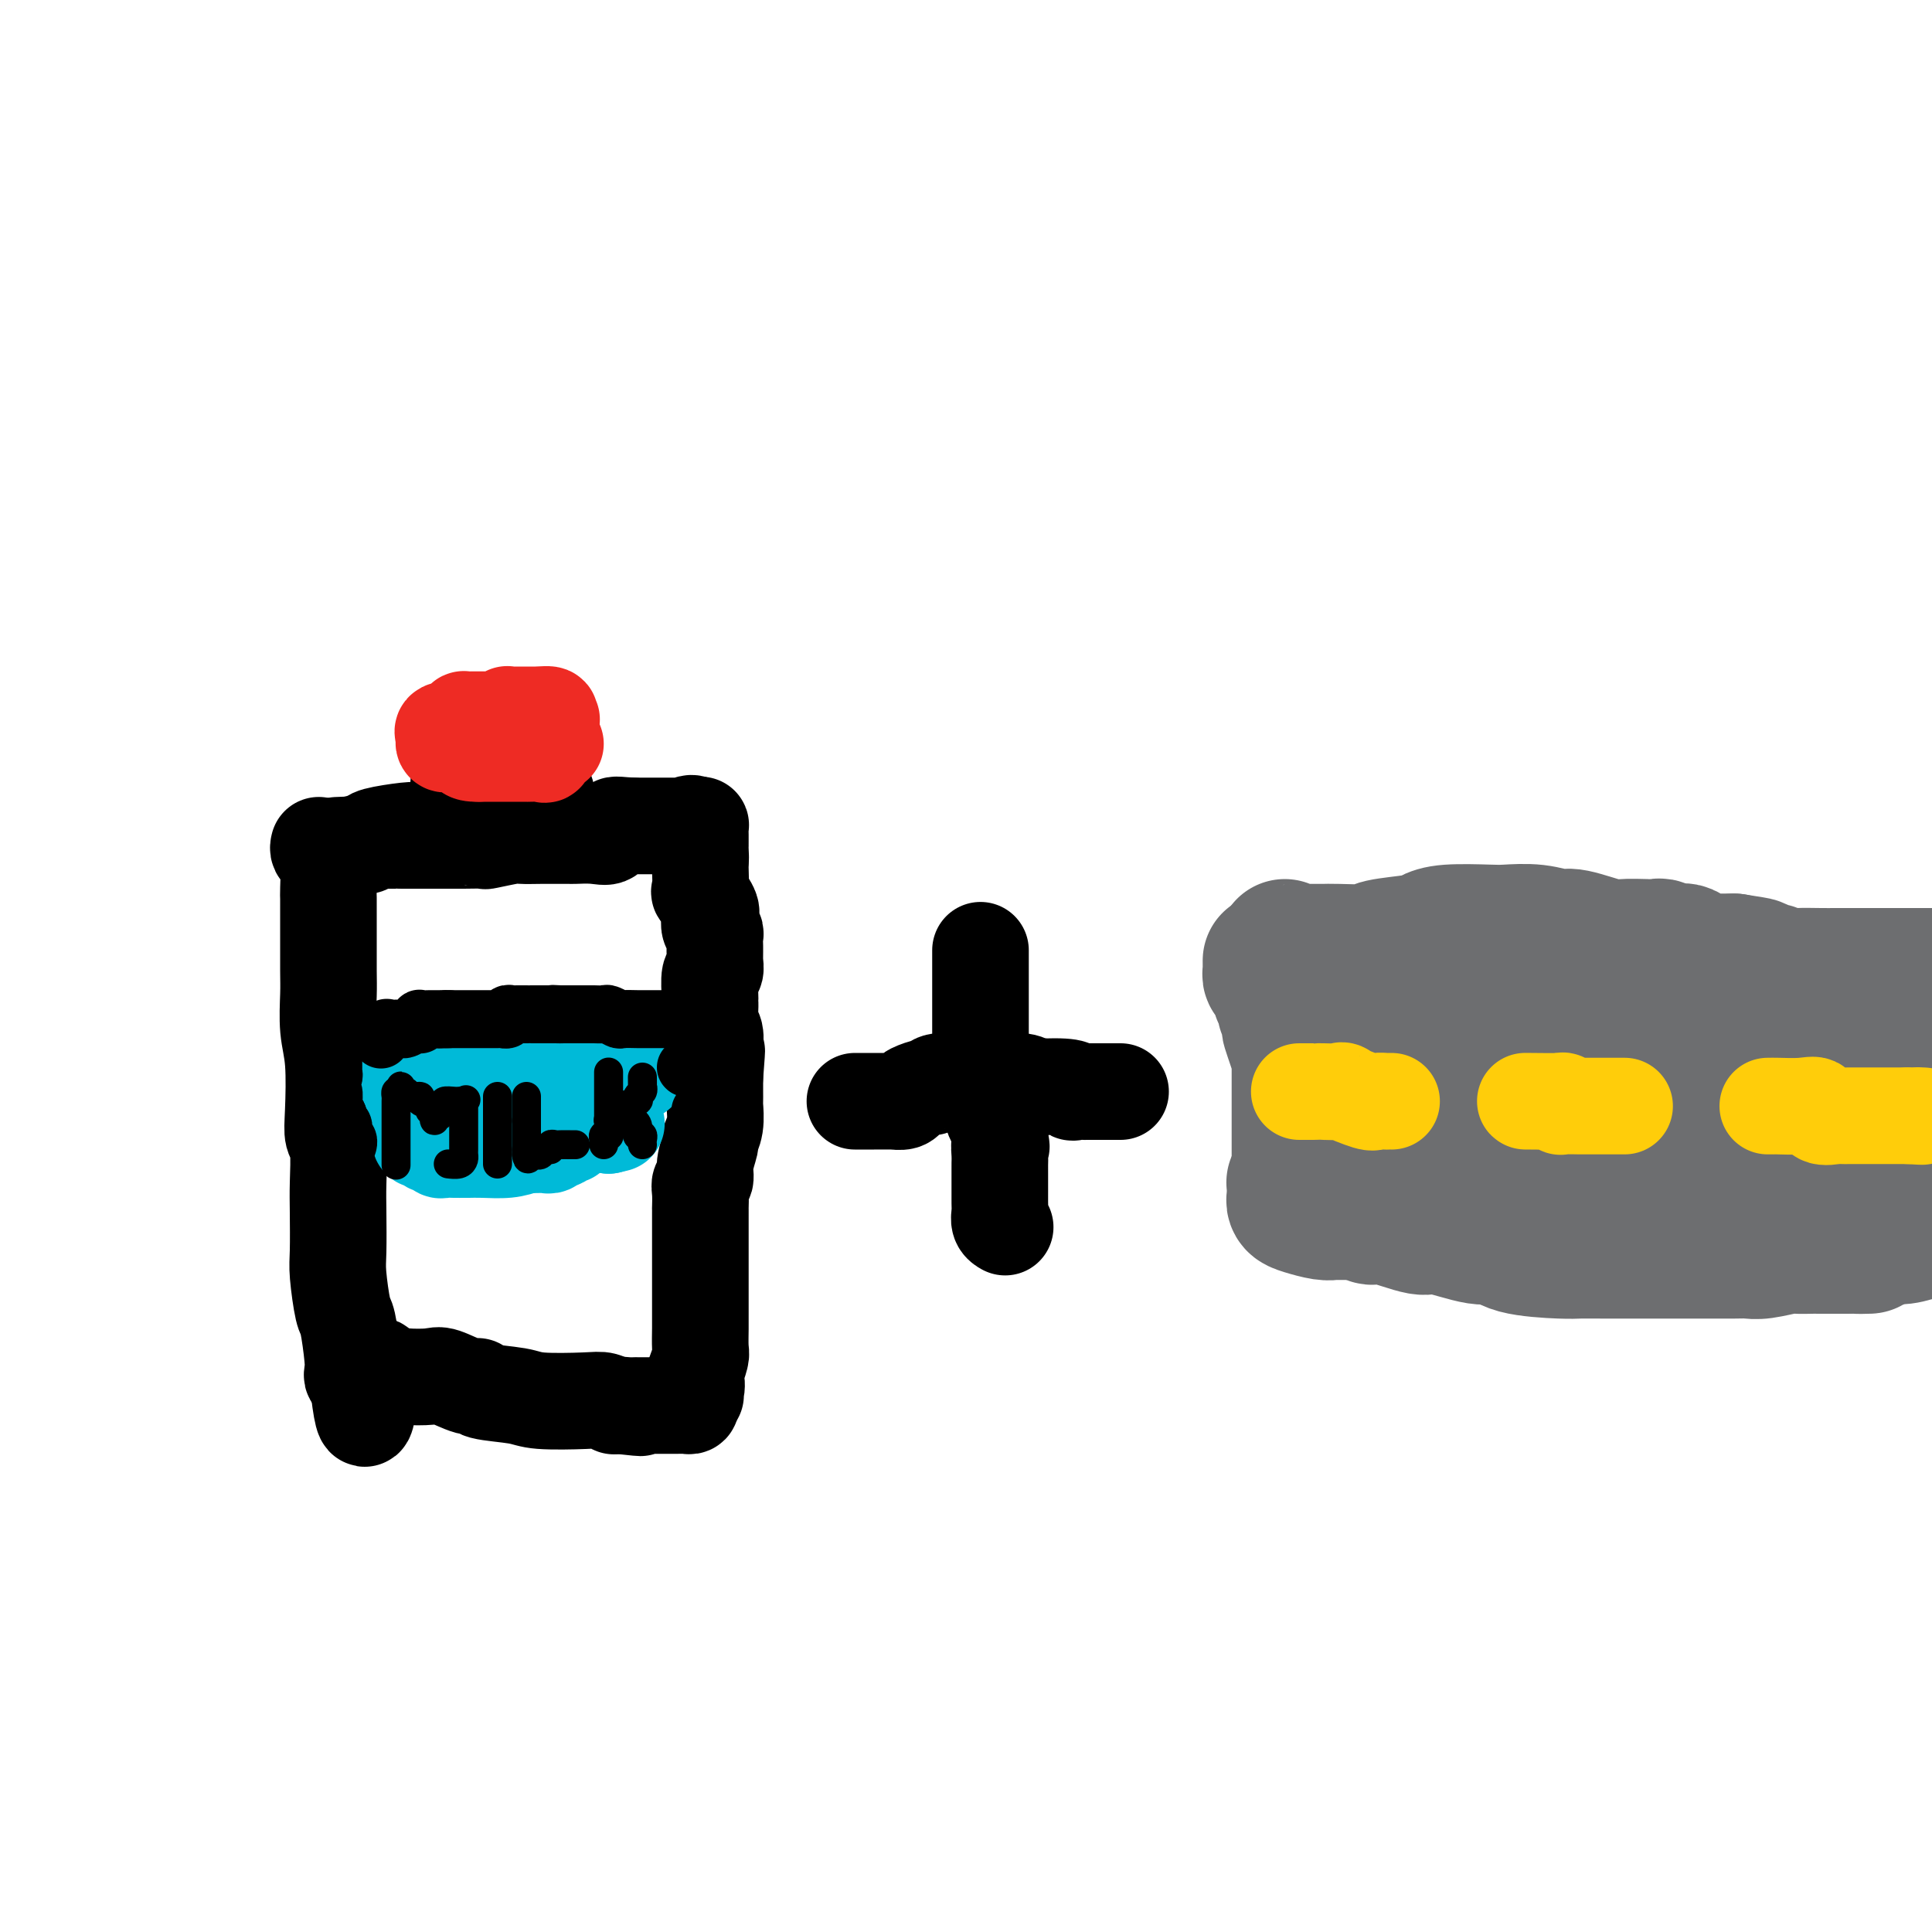 <svg viewBox='0 0 400 400' version='1.1' xmlns='http://www.w3.org/2000/svg' xmlns:xlink='http://www.w3.org/1999/xlink'><g fill='none' stroke='#000000' stroke-width='20' stroke-linecap='round' stroke-linejoin='round'><path d='M66,175c-0.083,0.332 -0.166,0.665 0,1c0.166,0.335 0.580,0.674 1,1c0.420,0.326 0.844,0.640 1,2c0.156,1.360 0.042,3.767 0,5c-0.042,1.233 -0.011,1.292 0,2c0.011,0.708 0.003,2.066 0,3c-0.003,0.934 -0.002,1.445 0,2c0.002,0.555 0.004,1.154 0,3c-0.004,1.846 -0.015,4.941 0,7c0.015,2.059 0.056,3.083 0,5c-0.056,1.917 -0.207,4.725 0,7c0.207,2.275 0.774,4.015 1,7c0.226,2.985 0.113,7.214 0,10c-0.113,2.786 -0.226,4.129 0,5c0.226,0.871 0.792,1.271 1,3c0.208,1.729 0.059,4.786 0,7c-0.059,2.214 -0.027,3.586 0,6c0.027,2.414 0.049,5.872 0,8c-0.049,2.128 -0.171,2.927 0,5c0.171,2.073 0.633,5.421 1,7c0.367,1.579 0.637,1.390 1,3c0.363,1.610 0.819,5.019 1,7c0.181,1.981 0.087,2.533 0,3c-0.087,0.467 -0.168,0.848 0,1c0.168,0.152 0.584,0.076 1,0'/><path d='M74,285c1.764,17.017 2.174,4.560 3,0c0.826,-4.560 2.067,-1.224 3,0c0.933,1.224 1.559,0.336 2,0c0.441,-0.336 0.697,-0.119 2,0c1.303,0.119 3.653,0.140 5,0c1.347,-0.140 1.691,-0.441 3,0c1.309,0.441 3.583,1.624 5,2c1.417,0.376 1.975,-0.057 2,0c0.025,0.057 -0.485,0.603 1,1c1.485,0.397 4.966,0.646 7,1c2.034,0.354 2.621,0.813 5,1c2.379,0.187 6.549,0.103 9,0c2.451,-0.103 3.183,-0.223 4,0c0.817,0.223 1.720,0.791 2,1c0.280,0.209 -0.063,0.060 0,0c0.063,-0.060 0.531,-0.030 1,0'/><path d='M128,291c8.531,0.928 2.860,0.249 1,0c-1.860,-0.249 0.092,-0.067 1,0c0.908,0.067 0.772,0.018 1,0c0.228,-0.018 0.821,-0.005 1,0c0.179,0.005 -0.055,0.001 0,0c0.055,-0.001 0.400,-0.000 1,0c0.600,0.000 1.456,0.000 2,0c0.544,-0.000 0.776,0.000 1,0c0.224,-0.000 0.441,-0.000 1,0c0.559,0.000 1.460,0.001 2,0c0.540,-0.001 0.719,-0.003 1,0c0.281,0.003 0.664,0.012 1,0c0.336,-0.012 0.626,-0.044 1,0c0.374,0.044 0.831,0.166 1,0c0.169,-0.166 0.048,-0.619 0,-1c-0.048,-0.381 -0.024,-0.691 0,-1'/><path d='M143,289c2.261,-0.296 0.413,-0.037 0,0c-0.413,0.037 0.607,-0.148 1,-1c0.393,-0.852 0.158,-2.371 0,-3c-0.158,-0.629 -0.238,-0.370 0,-1c0.238,-0.630 0.796,-2.151 1,-3c0.204,-0.849 0.055,-1.025 0,-2c-0.055,-0.975 -0.015,-2.747 0,-4c0.015,-1.253 0.004,-1.986 0,-3c-0.004,-1.014 -0.001,-2.310 0,-3c0.001,-0.690 0.000,-0.773 0,-1c-0.000,-0.227 -0.000,-0.599 0,-1c0.000,-0.401 0.000,-0.832 0,-1c-0.000,-0.168 0.000,-0.074 0,-1c-0.000,-0.926 -0.000,-2.873 0,-4c0.000,-1.127 0.000,-1.436 0,-3c-0.000,-1.564 -0.001,-4.384 0,-6c0.001,-1.616 0.004,-2.028 0,-2c-0.004,0.028 -0.016,0.498 0,0c0.016,-0.498 0.061,-1.962 0,-3c-0.061,-1.038 -0.228,-1.649 0,-2c0.228,-0.351 0.849,-0.441 1,-1c0.151,-0.559 -0.170,-1.586 0,-3c0.170,-1.414 0.830,-3.214 1,-4c0.170,-0.786 -0.151,-0.556 0,-1c0.151,-0.444 0.772,-1.562 1,-3c0.228,-1.438 0.061,-3.198 0,-4c-0.061,-0.802 -0.016,-0.648 0,-1c0.016,-0.352 0.004,-1.210 0,-2c-0.004,-0.790 -0.001,-1.511 0,-2c0.001,-0.489 0.001,-0.744 0,-1'/><path d='M148,223c0.772,-10.276 0.203,-2.965 0,-1c-0.203,1.965 -0.040,-1.416 0,-3c0.040,-1.584 -0.042,-1.370 0,-2c0.042,-0.630 0.208,-2.102 0,-3c-0.208,-0.898 -0.789,-1.222 -1,-2c-0.211,-0.778 -0.053,-2.011 0,-3c0.053,-0.989 0.000,-1.736 0,-2c-0.000,-0.264 0.053,-0.045 0,-1c-0.053,-0.955 -0.210,-3.082 0,-4c0.210,-0.918 0.788,-0.626 1,-1c0.212,-0.374 0.056,-1.413 0,-2c-0.056,-0.587 -0.014,-0.721 0,-1c0.014,-0.279 0.000,-0.704 0,-1c-0.000,-0.296 0.013,-0.464 0,-1c-0.013,-0.536 -0.054,-1.441 0,-2c0.054,-0.559 0.203,-0.774 0,-1c-0.203,-0.226 -0.758,-0.463 -1,-1c-0.242,-0.537 -0.170,-1.373 0,-2c0.170,-0.627 0.438,-1.044 0,-2c-0.438,-0.956 -1.581,-2.452 -2,-3c-0.419,-0.548 -0.112,-0.150 0,-1c0.112,-0.850 0.030,-2.950 0,-4c-0.030,-1.050 -0.008,-1.052 0,-1c0.008,0.052 0.002,0.158 0,0c-0.002,-0.158 -0.001,-0.579 0,-1'/><path d='M145,178c-0.464,-7.145 -0.124,-2.506 0,-1c0.124,1.506 0.033,-0.120 0,-1c-0.033,-0.880 -0.009,-1.014 0,-1c0.009,0.014 0.003,0.175 0,0c-0.003,-0.175 -0.004,-0.688 0,-1c0.004,-0.312 0.011,-0.424 0,-1c-0.011,-0.576 -0.041,-1.617 0,-2c0.041,-0.383 0.155,-0.110 0,0c-0.155,0.110 -0.577,0.055 -1,0'/><path d='M144,171c-0.626,-1.083 -1.693,-0.290 -2,0c-0.307,0.290 0.144,0.078 0,0c-0.144,-0.078 -0.883,-0.021 -1,0c-0.117,0.021 0.390,0.006 0,0c-0.390,-0.006 -1.675,-0.001 -2,0c-0.325,0.001 0.310,0.000 0,0c-0.310,-0.000 -1.564,-0.000 -2,0c-0.436,0.000 -0.055,0.000 -1,0c-0.945,-0.000 -3.216,-0.000 -4,0c-0.784,0.000 -0.081,0.000 0,0c0.081,-0.000 -0.459,-0.000 -1,0'/><path d='M131,171c-2.888,-0.121 -3.609,-0.425 -4,0c-0.391,0.425 -0.452,1.578 -1,2c-0.548,0.422 -1.585,0.113 -3,0c-1.415,-0.113 -3.210,-0.030 -4,0c-0.790,0.030 -0.576,0.008 -1,0c-0.424,-0.008 -1.485,-0.003 -2,0c-0.515,0.003 -0.482,0.005 -1,0c-0.518,-0.005 -1.585,-0.015 -3,0c-1.415,0.015 -3.176,0.057 -4,0c-0.824,-0.057 -0.710,-0.211 -2,0c-1.290,0.211 -3.982,0.789 -5,1c-1.018,0.211 -0.361,0.057 -1,0c-0.639,-0.057 -2.573,-0.015 -4,0c-1.427,0.015 -2.347,0.004 -3,0c-0.653,-0.004 -1.040,-0.001 -1,0c0.040,0.001 0.506,0.000 0,0c-0.506,-0.000 -1.986,-0.000 -3,0c-1.014,0.000 -1.564,0.000 -2,0c-0.436,-0.000 -0.760,-0.000 -1,0c-0.240,0.000 -0.398,0.000 -1,0c-0.602,-0.000 -1.649,-0.000 -2,0c-0.351,0.000 -0.005,0.000 0,0c0.005,-0.000 -0.331,-0.001 -1,0c-0.669,0.001 -1.671,0.004 -2,0c-0.329,-0.004 0.014,-0.015 0,0c-0.014,0.015 -0.385,0.057 -1,0c-0.615,-0.057 -1.474,-0.211 -2,0c-0.526,0.211 -0.719,0.788 -1,1c-0.281,0.212 -0.652,0.061 -1,0c-0.348,-0.061 -0.674,-0.030 -1,0'/><path d='M74,175c-9.133,0.618 -3.466,0.163 -2,0c1.466,-0.163 -1.269,-0.032 -2,0c-0.731,0.032 0.542,-0.034 1,0c0.458,0.034 0.100,0.166 1,0c0.900,-0.166 3.059,-0.632 4,-1c0.941,-0.368 0.664,-0.638 2,-1c1.336,-0.362 4.284,-0.815 6,-1c1.716,-0.185 2.201,-0.102 3,0c0.799,0.102 1.912,0.224 3,0c1.088,-0.224 2.152,-0.792 3,-1c0.848,-0.208 1.480,-0.056 2,0c0.520,0.056 0.928,0.016 1,0c0.072,-0.016 -0.191,-0.007 0,0c0.191,0.007 0.835,0.012 1,0c0.165,-0.012 -0.148,-0.042 0,0c0.148,0.042 0.757,0.155 1,0c0.243,-0.155 0.122,-0.577 0,-1'/><path d='M98,170c3.879,-0.711 -0.425,0.012 -2,0c-1.575,-0.012 -0.422,-0.757 0,-1c0.422,-0.243 0.114,0.018 0,0c-0.114,-0.018 -0.034,-0.314 0,-1c0.034,-0.686 0.023,-1.761 0,-2c-0.023,-0.239 -0.059,0.357 0,0c0.059,-0.357 0.212,-1.668 0,-2c-0.212,-0.332 -0.789,0.314 -1,0c-0.211,-0.314 -0.057,-1.588 0,-2c0.057,-0.412 0.015,0.040 0,0c-0.015,-0.040 -0.004,-0.570 0,-1c0.004,-0.430 0.001,-0.759 0,-1c-0.001,-0.241 0.000,-0.393 0,-1c-0.000,-0.607 -0.001,-1.669 0,-2c0.001,-0.331 0.004,0.069 0,0c-0.004,-0.069 -0.016,-0.607 0,-1c0.016,-0.393 0.060,-0.641 0,-1c-0.060,-0.359 -0.223,-0.828 0,-1c0.223,-0.172 0.833,-0.046 1,0c0.167,0.046 -0.109,0.012 0,0c0.109,-0.012 0.603,-0.004 1,0c0.397,0.004 0.699,0.002 1,0'/><path d='M98,154c0.886,-0.000 1.600,-0.000 2,0c0.400,0.000 0.487,0.000 1,0c0.513,-0.000 1.454,-0.000 2,0c0.546,0.000 0.699,0.000 1,0c0.301,-0.000 0.750,-0.001 1,0c0.250,0.001 0.302,0.002 1,0c0.698,-0.002 2.044,-0.007 3,0c0.956,0.007 1.524,0.026 2,0c0.476,-0.026 0.860,-0.099 1,0c0.140,0.099 0.038,0.368 0,1c-0.038,0.632 -0.010,1.627 0,2c0.010,0.373 0.003,0.122 0,0c-0.003,-0.122 -0.000,-0.117 0,0c0.000,0.117 -0.001,0.346 0,1c0.001,0.654 0.004,1.733 0,2c-0.004,0.267 -0.015,-0.279 0,0c0.015,0.279 0.057,1.384 0,2c-0.057,0.616 -0.211,0.742 0,1c0.211,0.258 0.788,0.646 1,1c0.212,0.354 0.061,0.672 0,1c-0.061,0.328 -0.030,0.664 0,1'/><path d='M113,166c-0.067,1.867 -0.733,0.533 -1,0c-0.267,-0.533 -0.133,-0.267 0,0'/></g>
<g fill='none' stroke='#00BAD8' stroke-width='20' stroke-linecap='round' stroke-linejoin='round'><path d='M132,222c0.093,-0.008 0.187,-0.016 0,0c-0.187,0.016 -0.653,0.057 -1,0c-0.347,-0.057 -0.574,-0.212 -2,0c-1.426,0.212 -4.050,0.789 -5,1c-0.950,0.211 -0.225,0.054 -1,0c-0.775,-0.054 -3.051,-0.007 -4,0c-0.949,0.007 -0.570,-0.026 -1,0c-0.430,0.026 -1.669,0.112 -2,0c-0.331,-0.112 0.246,-0.423 0,0c-0.246,0.423 -1.316,1.578 -2,2c-0.684,0.422 -0.981,0.109 -2,0c-1.019,-0.109 -2.759,-0.015 -4,0c-1.241,0.015 -1.982,-0.048 -3,0c-1.018,0.048 -2.313,0.209 -3,0c-0.687,-0.209 -0.766,-0.788 -1,-1c-0.234,-0.212 -0.623,-0.057 -1,0c-0.377,0.057 -0.744,0.015 -1,0c-0.256,-0.015 -0.402,-0.004 -1,0c-0.598,0.004 -1.648,0.001 -2,0c-0.352,-0.001 -0.006,-0.000 0,0c0.006,0.000 -0.328,0.000 -1,0c-0.672,-0.000 -1.681,-0.000 -2,0c-0.319,0.000 0.052,0.000 0,0c-0.052,-0.000 -0.526,-0.000 -1,0'/><path d='M92,224c-6.063,0.309 -1.221,0.083 0,0c1.221,-0.083 -1.180,-0.022 -2,0c-0.820,0.022 -0.060,0.006 0,0c0.060,-0.006 -0.582,-0.001 -1,0c-0.418,0.001 -0.613,-0.001 -1,0c-0.387,0.001 -0.965,0.004 -2,0c-1.035,-0.004 -2.527,-0.016 -3,0c-0.473,0.016 0.073,0.061 0,0c-0.073,-0.061 -0.767,-0.229 -1,0c-0.233,0.229 -0.007,0.854 0,1c0.007,0.146 -0.205,-0.186 0,0c0.205,0.186 0.826,0.890 1,1c0.174,0.110 -0.098,-0.372 0,0c0.098,0.372 0.565,1.600 1,2c0.435,0.400 0.839,-0.029 1,0c0.161,0.029 0.081,0.514 0,1'/><path d='M85,229c0.552,0.704 0.933,-0.036 1,0c0.067,0.036 -0.178,0.846 0,1c0.178,0.154 0.780,-0.349 1,0c0.220,0.349 0.059,1.551 0,2c-0.059,0.449 -0.016,0.145 0,0c0.016,-0.145 0.004,-0.131 0,0c-0.004,0.131 -0.002,0.379 0,1c0.002,0.621 0.004,1.615 0,2c-0.004,0.385 -0.012,0.160 0,0c0.012,-0.160 0.045,-0.254 0,0c-0.045,0.254 -0.166,0.856 0,1c0.166,0.144 0.621,-0.172 1,0c0.379,0.172 0.682,0.831 1,1c0.318,0.169 0.653,-0.151 1,0c0.347,0.151 0.708,0.773 1,1c0.292,0.227 0.516,0.061 1,0c0.484,-0.061 1.227,-0.016 2,0c0.773,0.016 1.574,0.001 2,0c0.426,-0.001 0.475,0.010 1,0c0.525,-0.010 1.526,-0.041 3,0c1.474,0.041 3.421,0.155 5,0c1.579,-0.155 2.789,-0.577 4,-1'/><path d='M109,237c3.062,0.000 0.718,0.001 0,0c-0.718,-0.001 0.189,-0.004 1,0c0.811,0.004 1.527,0.016 2,0c0.473,-0.016 0.704,-0.061 1,0c0.296,0.061 0.658,0.228 1,0c0.342,-0.228 0.665,-0.850 1,-1c0.335,-0.150 0.681,0.171 1,0c0.319,-0.171 0.611,-0.834 1,-1c0.389,-0.166 0.877,0.167 1,0c0.123,-0.167 -0.117,-0.833 0,-1c0.117,-0.167 0.591,0.166 1,0c0.409,-0.166 0.754,-0.829 1,-1c0.246,-0.171 0.395,0.150 1,0c0.605,-0.150 1.667,-0.772 2,-1c0.333,-0.228 -0.064,-0.062 0,0c0.064,0.062 0.589,0.019 1,0c0.411,-0.019 0.708,-0.015 1,0c0.292,0.015 0.579,0.043 1,0c0.421,-0.043 0.978,-0.155 1,0c0.022,0.155 -0.489,0.578 -1,1'/><path d='M126,233c2.833,-0.667 1.417,-0.333 0,0'/></g>
<g fill='none' stroke='#000000' stroke-width='6' stroke-linecap='round' stroke-linejoin='round'><path d='M82,241c0.000,0.205 0.000,0.409 0,0c-0.000,-0.409 -0.000,-1.432 0,-2c0.000,-0.568 0.000,-0.679 0,-1c-0.000,-0.321 -0.000,-0.850 0,-1c0.000,-0.150 0.000,0.080 0,0c-0.000,-0.080 -0.000,-0.470 0,-1c0.000,-0.530 0.000,-1.202 0,-2c-0.000,-0.798 -0.000,-1.723 0,-2c0.000,-0.277 0.000,0.095 0,0c-0.000,-0.095 -0.001,-0.656 0,-1c0.001,-0.344 0.003,-0.471 0,-1c-0.003,-0.529 -0.011,-1.461 0,-2c0.011,-0.539 0.041,-0.683 0,-1c-0.041,-0.317 -0.155,-0.805 0,-1c0.155,-0.195 0.577,-0.098 1,0'/><path d='M83,226c0.101,-2.303 -0.147,-0.562 0,0c0.147,0.562 0.688,-0.057 1,0c0.312,0.057 0.394,0.790 1,1c0.606,0.210 1.735,-0.104 2,0c0.265,0.104 -0.335,0.625 0,1c0.335,0.375 1.605,0.604 2,1c0.395,0.396 -0.086,0.958 0,1c0.086,0.042 0.740,-0.437 1,0c0.260,0.437 0.126,1.789 0,2c-0.126,0.211 -0.246,-0.718 0,-1c0.246,-0.282 0.857,0.082 1,0c0.143,-0.082 -0.183,-0.610 0,-1c0.183,-0.390 0.875,-0.640 1,-1c0.125,-0.360 -0.317,-0.828 0,-1c0.317,-0.172 1.393,-0.046 2,0c0.607,0.046 0.745,0.013 1,0c0.255,-0.013 0.628,-0.007 1,0'/><path d='M96,228c0.928,-0.623 0.249,-0.179 0,0c-0.249,0.179 -0.067,0.094 0,0c0.067,-0.094 0.018,-0.197 0,0c-0.018,0.197 -0.005,0.693 0,1c0.005,0.307 0.001,0.424 0,1c-0.001,0.576 -0.000,1.611 0,2c0.000,0.389 0.000,0.132 0,0c-0.000,-0.132 -0.000,-0.137 0,0c0.000,0.137 0.000,0.418 0,1c-0.000,0.582 -0.000,1.465 0,2c0.000,0.535 0.001,0.720 0,1c-0.001,0.280 -0.002,0.653 0,1c0.002,0.347 0.007,0.667 0,1c-0.007,0.333 -0.027,0.678 0,1c0.027,0.322 0.100,0.623 0,1c-0.100,0.377 -0.373,0.832 -1,1c-0.627,0.168 -1.608,0.048 -2,0c-0.392,-0.048 -0.196,-0.024 0,0'/><path d='M103,227c0.000,0.448 0.000,0.896 0,1c0.000,0.104 0.000,-0.137 0,0c-0.000,0.137 0.000,0.652 0,1c0.000,0.348 0.000,0.528 0,1c0.000,0.472 0.000,1.236 0,2'/><path d='M103,232c0.000,0.746 0.000,0.112 0,0c-0.000,-0.112 0.000,0.298 0,1c0.000,0.702 0.000,1.694 0,2c0.000,0.306 0.000,-0.076 0,0c0.000,0.076 0.000,0.608 0,1c0.000,0.392 0.000,0.644 0,1c0.000,0.356 0.000,0.816 0,1c0.000,0.184 0.000,0.092 0,0'/><path d='M103,238c0.000,1.110 0.000,0.885 0,1c-0.000,0.115 0.000,0.569 0,1c0.000,0.431 0.000,0.837 0,1c0.000,0.163 0.000,0.081 0,0'/><path d='M109,227c0.000,0.467 0.000,0.934 0,1c0.000,0.066 0.000,-0.267 0,0c0.000,0.267 -0.000,1.136 0,2c0.000,0.864 -0.000,1.723 0,2c0.000,0.277 0.000,-0.028 0,0c-0.000,0.028 -0.000,0.390 0,1c0.000,0.610 0.000,1.469 0,2c0.000,0.531 0.000,0.734 0,1c-0.000,0.266 -0.000,0.593 0,1c0.000,0.407 0.000,0.893 0,1c-0.000,0.107 0.000,-0.163 0,0c-0.000,0.163 0.000,0.761 0,1c0.000,0.239 0.000,0.120 0,0'/><path d='M109,239c0.179,1.861 0.626,0.514 1,0c0.374,-0.514 0.674,-0.194 1,0c0.326,0.194 0.679,0.262 1,0c0.321,-0.262 0.609,-0.855 1,-1c0.391,-0.145 0.883,0.157 1,0c0.117,-0.157 -0.141,-0.774 0,-1c0.141,-0.226 0.683,-0.061 1,0c0.317,0.061 0.411,0.016 1,0c0.589,-0.016 1.673,-0.004 2,0c0.327,0.004 -0.104,0.001 0,0c0.104,-0.001 0.744,-0.000 1,0c0.256,0.000 0.128,0.000 0,0'/><path d='M126,222c0.000,0.012 0.000,0.025 0,0c-0.000,-0.025 -0.000,-0.087 0,0c0.000,0.087 0.000,0.324 0,1c-0.000,0.676 -0.000,1.790 0,2c0.000,0.210 0.000,-0.486 0,0c-0.000,0.486 -0.000,2.154 0,3c0.000,0.846 0.000,0.869 0,1c-0.000,0.131 -0.000,0.368 0,1c0.000,0.632 0.001,1.658 0,2c-0.001,0.342 -0.004,-0.000 0,0c0.004,0.000 0.015,0.343 0,1c-0.015,0.657 -0.057,1.630 0,2c0.057,0.370 0.211,0.138 0,0c-0.211,-0.138 -0.789,-0.181 -1,0c-0.211,0.181 -0.057,0.587 0,1c0.057,0.413 0.016,0.832 0,1c-0.016,0.168 -0.008,0.084 0,0'/><path d='M133,223c0.010,0.869 0.020,1.739 0,2c-0.020,0.261 -0.068,-0.085 0,0c0.068,0.085 0.254,0.601 0,1c-0.254,0.399 -0.948,0.679 -1,1c-0.052,0.321 0.537,0.682 0,1c-0.537,0.318 -2.200,0.593 -3,1c-0.800,0.407 -0.736,0.946 -1,1c-0.264,0.054 -0.856,-0.378 -1,0c-0.144,0.378 0.162,1.565 0,2c-0.162,0.435 -0.790,0.116 -1,0c-0.210,-0.116 -0.001,-0.031 0,0c0.001,0.031 -0.207,0.008 0,0c0.207,-0.008 0.829,-0.002 1,0c0.171,0.002 -0.109,0.001 0,0c0.109,-0.001 0.606,-0.000 1,0c0.394,0.000 0.684,0.000 1,0c0.316,-0.000 0.658,-0.000 1,0'/><path d='M130,232c0.630,-0.028 0.704,-0.098 1,0c0.296,0.098 0.815,0.365 1,1c0.185,0.635 0.035,1.637 0,2c-0.035,0.363 0.043,0.087 0,0c-0.043,-0.087 -0.208,0.015 0,0c0.208,-0.015 0.788,-0.148 1,0c0.212,0.148 0.057,0.578 0,1c-0.057,0.422 -0.016,0.835 0,1c0.016,0.165 0.008,0.083 0,0'/></g>
<g fill='none' stroke='#000000' stroke-width='20' stroke-linecap='round' stroke-linejoin='round'><path d='M177,228c0.706,0.000 1.411,0.001 2,0c0.589,-0.001 1.061,-0.003 2,0c0.939,0.003 2.344,0.012 3,0c0.656,-0.012 0.565,-0.046 1,0c0.435,0.046 1.398,0.171 2,0c0.602,-0.171 0.842,-0.638 1,-1c0.158,-0.362 0.235,-0.619 1,-1c0.765,-0.381 2.219,-0.887 3,-1c0.781,-0.113 0.888,0.166 1,0c0.112,-0.166 0.229,-0.776 1,-1c0.771,-0.224 2.195,-0.060 3,0c0.805,0.060 0.992,0.016 1,0c0.008,-0.016 -0.163,-0.004 0,0c0.163,0.004 0.659,0.001 1,0c0.341,-0.001 0.525,-0.000 1,0c0.475,0.000 1.240,0.000 2,0c0.760,-0.000 1.515,0.000 2,0c0.485,-0.000 0.700,-0.001 1,0c0.300,0.001 0.686,0.004 1,0c0.314,-0.004 0.556,-0.015 1,0c0.444,0.015 1.088,0.057 2,0c0.912,-0.057 2.090,-0.211 3,0c0.910,0.211 1.553,0.788 2,1c0.447,0.212 0.699,0.061 1,0c0.301,-0.061 0.650,-0.030 1,0'/><path d='M216,225c7.345,-0.238 6.209,0.668 6,1c-0.209,0.332 0.510,0.089 1,0c0.490,-0.089 0.751,-0.024 1,0c0.249,0.024 0.487,0.006 1,0c0.513,-0.006 1.300,-0.002 2,0c0.700,0.002 1.311,0.000 2,0c0.689,-0.000 1.455,-0.000 2,0c0.545,0.000 0.870,0.000 1,0c0.130,-0.000 0.065,-0.000 0,0'/><path d='M203,197c0.000,-0.232 0.000,-0.464 0,0c-0.000,0.464 -0.000,1.625 0,2c0.000,0.375 0.000,-0.036 0,0c-0.000,0.036 -0.000,0.519 0,1c0.000,0.481 0.000,0.960 0,2c-0.000,1.040 -0.000,2.642 0,4c0.000,1.358 0.000,2.471 0,3c-0.000,0.529 -0.000,0.474 0,1c0.000,0.526 0.000,1.633 0,2c-0.000,0.367 -0.000,-0.005 0,0c0.000,0.005 0.000,0.387 0,1c-0.000,0.613 -0.000,1.456 0,2c0.000,0.544 0.000,0.789 0,1c-0.000,0.211 -0.001,0.389 0,1c0.001,0.611 0.004,1.656 0,2c-0.004,0.344 -0.015,-0.014 0,0c0.015,0.014 0.055,0.401 0,1c-0.055,0.599 -0.207,1.411 0,2c0.207,0.589 0.773,0.953 1,1c0.227,0.047 0.116,-0.225 0,0c-0.116,0.225 -0.238,0.946 0,2c0.238,1.054 0.834,2.440 1,3c0.166,0.560 -0.099,0.293 0,1c0.099,0.707 0.562,2.388 1,3c0.438,0.612 0.849,0.157 1,0c0.151,-0.157 0.040,-0.014 0,0c-0.040,0.014 -0.011,-0.099 0,0c0.011,0.099 0.003,0.411 0,1c-0.003,0.589 -0.001,1.454 0,2c0.001,0.546 0.000,0.773 0,1'/><path d='M207,236c0.619,2.297 0.166,1.039 0,1c-0.166,-0.039 -0.044,1.139 0,2c0.044,0.861 0.012,1.403 0,2c-0.012,0.597 -0.003,1.248 0,2c0.003,0.752 -0.000,1.606 0,2c0.000,0.394 0.004,0.330 0,1c-0.004,0.670 -0.015,2.075 0,3c0.015,0.925 0.056,1.372 0,2c-0.056,0.628 -0.207,1.438 0,2c0.207,0.562 0.774,0.875 1,1c0.226,0.125 0.113,0.063 0,0'/></g>
<g fill='none' stroke='#6D6E70' stroke-width='28' stroke-linecap='round' stroke-linejoin='round'><path d='M266,196c0.319,0.423 0.638,0.845 1,1c0.362,0.155 0.768,0.041 1,0c0.232,-0.041 0.290,-0.010 1,0c0.710,0.010 2.072,-0.000 3,0c0.928,0.000 1.421,0.011 2,0c0.579,-0.011 1.243,-0.044 3,0c1.757,0.044 4.608,0.166 6,0c1.392,-0.166 1.325,-0.619 3,-1c1.675,-0.381 5.093,-0.690 7,-1c1.907,-0.310 2.305,-0.620 3,-1c0.695,-0.380 1.689,-0.830 4,-1c2.311,-0.170 5.941,-0.062 8,0c2.059,0.062 2.548,0.077 4,0c1.452,-0.077 3.866,-0.245 6,0c2.134,0.245 3.987,0.903 5,1c1.013,0.097 1.185,-0.366 3,0c1.815,0.366 5.274,1.563 7,2c1.726,0.437 1.719,0.116 3,0c1.281,-0.116 3.851,-0.027 5,0c1.149,0.027 0.878,-0.009 1,0c0.122,0.009 0.637,0.062 1,0c0.363,-0.062 0.573,-0.241 1,0c0.427,0.241 1.070,0.902 2,1c0.930,0.098 2.146,-0.366 3,0c0.854,0.366 1.345,1.562 2,2c0.655,0.438 1.474,0.117 2,0c0.526,-0.117 0.760,-0.031 1,0c0.240,0.031 0.488,0.008 1,0c0.512,-0.008 1.289,-0.002 2,0c0.711,0.002 1.355,0.001 2,0'/><path d='M359,199c7.153,1.090 4.536,0.814 4,1c-0.536,0.186 1.008,0.835 2,1c0.992,0.165 1.433,-0.152 2,0c0.567,0.152 1.259,0.773 2,1c0.741,0.227 1.529,0.061 3,0c1.471,-0.061 3.624,-0.016 5,0c1.376,0.016 1.974,0.004 3,0c1.026,-0.004 2.480,-0.001 4,0c1.520,0.001 3.106,0.000 4,0c0.894,-0.000 1.095,-0.000 2,0c0.905,0.000 2.513,0.000 4,0c1.487,-0.000 2.853,-0.000 4,0c1.147,0.000 2.073,0.000 3,0'/><path d='M263,199c0.002,-0.092 0.003,-0.184 0,0c-0.003,0.184 -0.011,0.643 0,1c0.011,0.357 0.040,0.612 0,1c-0.040,0.388 -0.150,0.910 0,1c0.150,0.090 0.561,-0.252 1,0c0.439,0.252 0.906,1.099 1,2c0.094,0.901 -0.185,1.856 0,2c0.185,0.144 0.833,-0.524 1,0c0.167,0.524 -0.149,2.240 0,3c0.149,0.760 0.762,0.565 1,1c0.238,0.435 0.102,1.500 0,2c-0.102,0.500 -0.171,0.435 0,1c0.171,0.565 0.582,1.760 1,3c0.418,1.240 0.844,2.526 1,3c0.156,0.474 0.042,0.135 0,0c-0.042,-0.135 -0.011,-0.065 0,0c0.011,0.065 0.003,0.126 0,1c-0.003,0.874 -0.001,2.561 0,3c0.001,0.439 0.000,-0.372 0,0c-0.000,0.372 -0.000,1.925 0,3c0.000,1.075 0.000,1.670 0,2c-0.000,0.330 -0.000,0.393 0,1c0.000,0.607 0.000,1.759 0,3c-0.000,1.241 -0.000,2.573 0,3c0.000,0.427 0.000,-0.051 0,0c-0.000,0.051 -0.000,0.630 0,1c0.000,0.370 0.000,0.532 0,1c-0.000,0.468 -0.000,1.241 0,2c0.000,0.759 0.000,1.502 0,2c-0.000,0.498 -0.000,0.749 0,1'/><path d='M269,242c-0.226,4.245 -0.792,3.357 -1,3c-0.208,-0.357 -0.057,-0.184 0,0c0.057,0.184 0.019,0.378 0,1c-0.019,0.622 -0.020,1.673 0,2c0.020,0.327 0.062,-0.070 0,0c-0.062,0.070 -0.226,0.607 0,1c0.226,0.393 0.842,0.641 2,1c1.158,0.359 2.857,0.828 4,1c1.143,0.172 1.731,0.046 2,0c0.269,-0.046 0.220,-0.013 1,0c0.780,0.013 2.390,0.007 4,0'/><path d='M281,251c2.304,0.416 2.563,0.957 3,1c0.437,0.043 1.051,-0.411 3,0c1.949,0.411 5.233,1.686 7,2c1.767,0.314 2.017,-0.333 4,0c1.983,0.333 5.699,1.644 8,2c2.301,0.356 3.188,-0.244 4,0c0.812,0.244 1.548,1.333 4,2c2.452,0.667 6.621,0.911 9,1c2.379,0.089 2.970,0.024 4,0c1.030,-0.024 2.499,-0.006 5,0c2.501,0.006 6.035,0.002 8,0c1.965,-0.002 2.360,-0.001 3,0c0.640,0.001 1.523,0.001 3,0c1.477,-0.001 3.548,-0.004 6,0c2.452,0.004 5.285,0.015 7,0c1.715,-0.015 2.312,-0.057 3,0c0.688,0.057 1.466,0.211 3,0c1.534,-0.211 3.824,-0.789 5,-1c1.176,-0.211 1.240,-0.057 2,0c0.760,0.057 2.218,0.015 3,0c0.782,-0.015 0.889,-0.004 1,0c0.111,0.004 0.225,0.001 1,0c0.775,-0.001 2.210,-0.000 3,0c0.790,0.000 0.933,0.000 1,0c0.067,-0.000 0.056,-0.000 0,0c-0.056,0.000 -0.159,0.000 0,0c0.159,-0.000 0.579,-0.000 1,0'/><path d='M382,258c9.300,-0.111 3.052,0.110 2,0c-1.052,-0.110 3.094,-0.552 5,-1c1.906,-0.448 1.573,-0.904 2,-1c0.427,-0.096 1.615,0.166 3,0c1.385,-0.166 2.967,-0.762 4,-1c1.033,-0.238 1.516,-0.119 2,0'/><path d='M397,254c0.441,0.140 0.882,0.280 0,0c-0.882,-0.280 -3.087,-0.979 -8,-2c-4.913,-1.021 -12.534,-2.362 -16,-3c-3.466,-0.638 -2.778,-0.573 -4,-1c-1.222,-0.427 -4.356,-1.346 -6,-2c-1.644,-0.654 -1.798,-1.043 -2,-1c-0.202,0.043 -0.450,0.519 -1,0c-0.550,-0.519 -1.400,-2.033 -2,-3c-0.600,-0.967 -0.949,-1.386 -2,-2c-1.051,-0.614 -2.804,-1.421 -5,-3c-2.196,-1.579 -4.836,-3.929 -6,-5c-1.164,-1.071 -0.851,-0.862 -1,-1c-0.149,-0.138 -0.758,-0.623 -1,-1c-0.242,-0.377 -0.117,-0.648 0,-1c0.117,-0.352 0.225,-0.786 2,-1c1.775,-0.214 5.216,-0.207 8,0c2.784,0.207 4.910,0.616 11,0c6.090,-0.616 16.145,-2.256 21,-3c4.855,-0.744 4.509,-0.592 6,-1c1.491,-0.408 4.819,-1.377 6,-2c1.181,-0.623 0.216,-0.899 0,-1c-0.216,-0.101 0.317,-0.028 0,0c-0.317,0.028 -1.483,0.012 -3,0c-1.517,-0.012 -3.384,-0.018 -4,0c-0.616,0.018 0.021,0.062 -1,0c-1.021,-0.062 -3.699,-0.229 -5,0c-1.301,0.229 -1.223,0.853 -3,1c-1.777,0.147 -5.407,-0.181 -7,0c-1.593,0.181 -1.149,0.873 -3,1c-1.851,0.127 -5.998,-0.312 -8,0c-2.002,0.312 -1.858,1.375 -2,2c-0.142,0.625 -0.571,0.813 -1,1'/><path d='M360,226c-1.010,0.903 -2.036,1.660 -3,2c-0.964,0.340 -1.867,0.264 -3,1c-1.133,0.736 -2.495,2.286 -3,3c-0.505,0.714 -0.151,0.594 0,1c0.151,0.406 0.101,1.338 0,2c-0.101,0.662 -0.254,1.053 0,2c0.254,0.947 0.913,2.450 1,4c0.087,1.550 -0.398,3.148 2,4c2.398,0.852 7.678,0.960 11,1c3.322,0.040 4.686,0.014 6,0c1.314,-0.014 2.576,-0.015 5,-1c2.424,-0.985 6.008,-2.955 8,-4c1.992,-1.045 2.390,-1.166 3,-2c0.610,-0.834 1.430,-2.381 2,-3c0.570,-0.619 0.891,-0.309 1,-1c0.109,-0.691 0.008,-2.381 0,-3c-0.008,-0.619 0.077,-0.166 0,0c-0.077,0.166 -0.316,0.044 -1,0c-0.684,-0.044 -1.812,-0.012 -2,0c-0.188,0.012 0.566,0.003 0,0c-0.566,-0.003 -2.451,-0.001 -3,0c-0.549,0.001 0.236,0.000 0,0c-0.236,-0.000 -1.495,-0.000 -2,0c-0.505,0.000 -0.255,0.000 -2,0c-1.745,-0.000 -5.485,-0.000 -8,0c-2.515,0.000 -3.805,0.000 -9,0c-5.195,-0.000 -14.295,-0.000 -20,0c-5.705,0.000 -8.014,0.000 -11,0c-2.986,-0.000 -6.650,-0.000 -10,0c-3.350,0.000 -6.386,0.000 -8,0c-1.614,-0.000 -1.807,-0.000 -2,0'/><path d='M312,232c-12.885,-0.244 -6.097,-0.852 -4,-1c2.097,-0.148 -0.498,0.166 -3,0c-2.502,-0.166 -4.911,-0.813 -6,-1c-1.089,-0.187 -0.857,0.086 -1,0c-0.143,-0.086 -0.662,-0.530 -1,-1c-0.338,-0.470 -0.496,-0.966 0,-1c0.496,-0.034 1.646,0.395 3,0c1.354,-0.395 2.913,-1.612 4,-2c1.087,-0.388 1.703,0.054 4,0c2.297,-0.054 6.277,-0.602 8,-1c1.723,-0.398 1.191,-0.644 2,-1c0.809,-0.356 2.959,-0.820 4,-1c1.041,-0.180 0.973,-0.074 1,0c0.027,0.074 0.151,0.118 1,0c0.849,-0.118 2.424,-0.398 3,-1c0.576,-0.602 0.153,-1.527 0,-2c-0.153,-0.473 -0.037,-0.494 0,-1c0.037,-0.506 -0.004,-1.498 0,-2c0.004,-0.502 0.053,-0.514 0,-1c-0.053,-0.486 -0.209,-1.446 0,-2c0.209,-0.554 0.784,-0.703 1,-1c0.216,-0.297 0.074,-0.741 0,-1c-0.074,-0.259 -0.081,-0.332 0,0c0.081,0.332 0.248,1.068 -1,2c-1.248,0.932 -3.913,2.059 -5,3c-1.087,0.941 -0.596,1.698 -1,2c-0.404,0.302 -1.702,0.151 -3,0'/><path d='M318,219c-2.356,0.928 -3.246,0.249 -4,0c-0.754,-0.249 -1.372,-0.067 -3,0c-1.628,0.067 -4.268,0.018 -6,0c-1.732,-0.018 -2.558,-0.005 -3,0c-0.442,0.005 -0.500,0.001 -1,0c-0.500,-0.001 -1.440,-0.000 -2,0c-0.560,0.000 -0.739,0.000 -1,0c-0.261,-0.000 -0.605,0.000 -1,0c-0.395,-0.000 -0.840,-0.001 -1,0c-0.160,0.001 -0.035,0.002 0,0c0.035,-0.002 -0.019,-0.008 -1,0c-0.981,0.008 -2.890,0.031 -4,0c-1.110,-0.031 -1.421,-0.115 -2,0c-0.579,0.115 -1.424,0.428 -2,1c-0.576,0.572 -0.882,1.404 -1,2c-0.118,0.596 -0.047,0.958 0,1c0.047,0.042 0.069,-0.236 0,0c-0.069,0.236 -0.229,0.984 0,2c0.229,1.016 0.846,2.298 1,3c0.154,0.702 -0.155,0.823 0,1c0.155,0.177 0.773,0.410 1,1c0.227,0.590 0.063,1.538 0,2c-0.063,0.462 -0.025,0.439 0,1c0.025,0.561 0.038,1.707 0,2c-0.038,0.293 -0.126,-0.267 0,-1c0.126,-0.733 0.464,-1.638 1,-2c0.536,-0.362 1.268,-0.181 2,0'/><path d='M291,232c0.661,-0.893 0.814,-1.625 1,-2c0.186,-0.375 0.404,-0.394 2,-1c1.596,-0.606 4.570,-1.798 6,-3c1.430,-1.202 1.317,-2.413 2,-3c0.683,-0.587 2.162,-0.550 3,-1c0.838,-0.450 1.033,-1.389 2,-2c0.967,-0.611 2.704,-0.896 5,-1c2.296,-0.104 5.151,-0.028 7,0c1.849,0.028 2.692,0.007 5,0c2.308,-0.007 6.079,-0.002 8,0c1.921,0.002 1.990,0.000 3,0c1.010,-0.000 2.961,0.000 4,0c1.039,-0.000 1.164,-0.002 2,0c0.836,0.002 2.381,0.008 3,0c0.619,-0.008 0.313,-0.031 1,0c0.687,0.031 2.368,0.117 3,0c0.632,-0.117 0.214,-0.437 0,-1c-0.214,-0.563 -0.225,-1.370 0,-2c0.225,-0.630 0.687,-1.083 1,-2c0.313,-0.917 0.476,-2.297 1,-3c0.524,-0.703 1.410,-0.728 2,-1c0.590,-0.272 0.883,-0.792 1,-1c0.117,-0.208 0.059,-0.104 0,0'/></g>
<g fill='none' stroke='#FFCD0A' stroke-width='20' stroke-linecap='round' stroke-linejoin='round'><path d='M269,226c0.228,0.000 0.456,0.001 1,0c0.544,-0.001 1.405,-0.002 2,0c0.595,0.002 0.923,0.008 1,0c0.077,-0.008 -0.097,-0.030 1,0c1.097,0.030 3.465,0.113 4,0c0.535,-0.113 -0.761,-0.423 0,0c0.761,0.423 3.581,1.577 5,2c1.419,0.423 1.438,0.113 2,0c0.562,-0.113 1.667,-0.030 2,0c0.333,0.030 -0.107,0.008 0,0c0.107,-0.008 0.759,-0.002 1,0c0.241,0.002 0.069,0.001 0,0c-0.069,-0.001 -0.034,-0.000 0,0'/><path d='M316,228c-0.256,-0.008 -0.513,-0.016 1,0c1.513,0.016 4.794,0.057 6,0c1.206,-0.057 0.337,-0.211 0,0c-0.337,0.211 -0.141,0.789 0,1c0.141,0.211 0.227,0.057 1,0c0.773,-0.057 2.232,-0.015 3,0c0.768,0.015 0.843,0.004 1,0c0.157,-0.004 0.396,-0.001 1,0c0.604,0.001 1.574,0.000 3,0c1.426,-0.000 3.307,-0.000 4,0c0.693,0.000 0.198,0.000 0,0c-0.198,-0.000 -0.099,-0.000 0,0'/><path d='M366,229c0.419,-0.001 0.837,-0.002 1,0c0.163,0.002 0.069,0.008 0,0c-0.069,-0.008 -0.113,-0.030 1,0c1.113,0.030 3.382,0.113 5,0c1.618,-0.113 2.584,-0.423 3,0c0.416,0.423 0.281,1.577 1,2c0.719,0.423 2.291,0.113 3,0c0.709,-0.113 0.556,-0.030 1,0c0.444,0.030 1.485,0.008 2,0c0.515,-0.008 0.504,-0.002 1,0c0.496,0.002 1.499,0.001 2,0c0.501,-0.001 0.501,-0.000 1,0c0.499,0.000 1.496,0.000 2,0c0.504,-0.000 0.516,-0.000 1,0c0.484,0.000 1.439,0.000 2,0c0.561,-0.000 0.728,-0.000 1,0c0.272,0.000 0.649,0.000 1,0c0.351,-0.000 0.675,-0.000 1,0'/><path d='M395,231c4.879,0.309 2.576,0.083 2,0c-0.576,-0.083 0.576,-0.022 1,0c0.424,0.022 0.121,0.006 0,0c-0.121,-0.006 -0.061,-0.003 0,0'/></g>
<g fill='none' stroke='#EE2B24' stroke-width='20' stroke-linecap='round' stroke-linejoin='round'><path d='M115,154c-0.311,-0.016 -0.621,-0.033 -1,0c-0.379,0.033 -0.826,0.114 -1,0c-0.174,-0.114 -0.075,-0.423 0,0c0.075,0.423 0.125,1.577 0,2c-0.125,0.423 -0.424,0.113 -1,0c-0.576,-0.113 -1.429,-0.030 -2,0c-0.571,0.030 -0.861,0.008 -1,0c-0.139,-0.008 -0.127,-0.002 0,0c0.127,0.002 0.371,0.001 0,0c-0.371,-0.001 -1.356,-0.000 -2,0c-0.644,0.000 -0.947,0.000 -1,0c-0.053,-0.000 0.144,-0.000 0,0c-0.144,0.000 -0.630,0.000 -1,0c-0.370,-0.000 -0.625,-0.000 -1,0c-0.375,0.000 -0.870,0.000 -1,0c-0.130,-0.000 0.105,-0.000 0,0c-0.105,0.000 -0.549,0.000 -1,0c-0.451,-0.000 -0.908,-0.000 -1,0c-0.092,0.000 0.182,0.000 0,0c-0.182,-0.000 -0.818,-0.000 -1,0c-0.182,0.000 0.091,0.000 0,0c-0.091,-0.000 -0.545,-0.000 -1,0'/><path d='M99,156c-2.870,0.067 -2.043,-0.767 -2,-1c0.043,-0.233 -0.696,0.134 -1,0c-0.304,-0.134 -0.171,-0.768 0,-1c0.171,-0.232 0.382,-0.061 0,0c-0.382,0.061 -1.356,0.013 -2,0c-0.644,-0.013 -0.957,0.007 -1,0c-0.043,-0.007 0.184,-0.043 0,0c-0.184,0.043 -0.780,0.165 -1,0c-0.220,-0.165 -0.063,-0.619 0,-1c0.063,-0.381 0.031,-0.691 0,-1'/><path d='M92,152c-0.905,-0.857 0.331,-1.000 1,-1c0.669,0.000 0.771,0.144 1,0c0.229,-0.144 0.586,-0.574 1,-1c0.414,-0.426 0.884,-0.846 1,-1c0.116,-0.154 -0.124,-0.041 0,0c0.124,0.041 0.612,0.011 1,0c0.388,-0.011 0.678,-0.003 1,0c0.322,0.003 0.678,0.001 1,0c0.322,-0.001 0.611,-0.001 1,0c0.389,0.001 0.877,0.001 1,0c0.123,-0.001 -0.121,-0.004 0,0c0.121,0.004 0.606,0.015 1,0c0.394,-0.015 0.697,-0.057 1,0c0.303,0.057 0.606,0.211 1,0c0.394,-0.211 0.879,-0.789 1,-1c0.121,-0.211 -0.121,-0.057 0,0c0.121,0.057 0.606,0.015 1,0c0.394,-0.015 0.697,-0.004 1,0c0.303,0.004 0.606,0.001 1,0c0.394,-0.001 0.879,-0.000 1,0c0.121,0.000 -0.122,0.000 0,0c0.122,-0.000 0.610,-0.000 1,0c0.390,0.000 0.683,0.000 1,0c0.317,-0.000 0.659,-0.000 1,0'/><path d='M112,148c3.260,-0.392 1.410,0.627 1,1c-0.410,0.373 0.620,0.100 1,0c0.380,-0.100 0.108,-0.029 0,0c-0.108,0.029 -0.054,0.014 0,0'/></g>
<g fill='none' stroke='#000000' stroke-width='12' stroke-linecap='round' stroke-linejoin='round'><path d='M138,211c-0.841,-0.000 -1.683,-0.000 -2,0c-0.317,0.000 -0.110,0.000 0,0c0.110,-0.000 0.124,-0.000 0,0c-0.124,0.000 -0.385,0.001 -1,0c-0.615,-0.001 -1.583,-0.004 -2,0c-0.417,0.004 -0.282,0.015 -1,0c-0.718,-0.015 -2.291,-0.057 -3,0c-0.709,0.057 -0.556,0.211 -1,0c-0.444,-0.211 -1.485,-0.789 -2,-1c-0.515,-0.211 -0.505,-0.057 -1,0c-0.495,0.057 -1.495,0.015 -2,0c-0.505,-0.015 -0.517,-0.004 -1,0c-0.483,0.004 -1.439,0.001 -2,0c-0.561,-0.001 -0.728,-0.000 -1,0c-0.272,0.000 -0.650,0.000 -1,0c-0.350,-0.000 -0.671,-0.000 -1,0c-0.329,0.000 -0.664,0.000 -1,0'/><path d='M116,210c-3.354,-0.155 -0.741,-0.041 0,0c0.741,0.041 -0.392,0.011 -1,0c-0.608,-0.011 -0.691,-0.003 -1,0c-0.309,0.003 -0.843,0.001 -1,0c-0.157,-0.001 0.065,-0.000 0,0c-0.065,0.000 -0.417,-0.000 -1,0c-0.583,0.000 -1.399,0.000 -2,0c-0.601,-0.000 -0.988,-0.001 -1,0c-0.012,0.001 0.352,0.004 0,0c-0.352,-0.004 -1.418,-0.015 -2,0c-0.582,0.015 -0.680,0.057 -1,0c-0.320,-0.057 -0.864,-0.211 -1,0c-0.136,0.211 0.134,0.789 0,1c-0.134,0.211 -0.673,0.057 -1,0c-0.327,-0.057 -0.441,-0.015 -1,0c-0.559,0.015 -1.562,0.004 -2,0c-0.438,-0.004 -0.311,-0.001 -1,0c-0.689,0.001 -2.196,0.000 -3,0c-0.804,-0.000 -0.906,-0.000 -1,0c-0.094,0.000 -0.180,0.000 0,0c0.180,-0.000 0.625,-0.000 0,0c-0.625,0.000 -2.322,0.000 -3,0c-0.678,-0.000 -0.339,-0.000 0,0'/><path d='M93,211c-3.741,0.155 -1.593,0.041 -1,0c0.593,-0.041 -0.371,-0.011 -1,0c-0.629,0.011 -0.925,0.002 -1,0c-0.075,-0.002 0.071,0.003 0,0c-0.071,-0.003 -0.358,-0.015 -1,0c-0.642,0.015 -1.638,0.055 -2,0c-0.362,-0.055 -0.090,-0.207 0,0c0.090,0.207 -0.002,0.774 0,1c0.002,0.226 0.099,0.113 0,0c-0.099,-0.113 -0.395,-0.226 -1,0c-0.605,0.226 -1.520,0.791 -2,1c-0.480,0.209 -0.525,0.064 -1,0c-0.475,-0.064 -1.382,-0.045 -2,0c-0.618,0.045 -0.949,0.115 -1,0c-0.051,-0.115 0.179,-0.416 0,0c-0.179,0.416 -0.765,1.547 -1,2c-0.235,0.453 -0.117,0.226 0,0'/><path d='M70,215c-0.423,-0.052 -0.845,-0.103 -1,0c-0.155,0.103 -0.041,0.361 0,1c0.041,0.639 0.011,1.659 0,2c-0.011,0.341 -0.003,0.003 0,0c0.003,-0.003 0.002,0.327 0,1c-0.002,0.673 -0.004,1.687 0,2c0.004,0.313 0.016,-0.075 0,0c-0.016,0.075 -0.058,0.612 0,1c0.058,0.388 0.215,0.628 0,1c-0.215,0.372 -0.804,0.878 -1,1c-0.196,0.122 0.000,-0.140 0,0c-0.000,0.140 -0.196,0.683 0,1c0.196,0.317 0.785,0.409 1,1c0.215,0.591 0.057,1.683 0,2c-0.057,0.317 -0.012,-0.139 0,0c0.012,0.139 -0.007,0.872 0,1c0.007,0.128 0.040,-0.350 0,0c-0.040,0.350 -0.154,1.529 0,2c0.154,0.471 0.577,0.236 1,0'/><path d='M70,231c0.016,2.426 0.057,0.492 0,0c-0.057,-0.492 -0.212,0.460 0,1c0.212,0.540 0.793,0.669 1,1c0.207,0.331 0.041,0.863 0,1c-0.041,0.137 0.041,-0.121 0,0c-0.041,0.121 -0.207,0.621 0,1c0.207,0.379 0.788,0.638 1,1c0.212,0.362 0.057,0.828 0,1c-0.057,0.172 -0.016,0.049 0,0c0.016,-0.049 0.008,-0.025 0,0'/><path d='M142,221c0.000,0.000 0.100,0.100 0.1,0.1'/><path d='M145,230c0.000,0.000 0.100,0.100 0.1,0.1'/></g>
</svg>